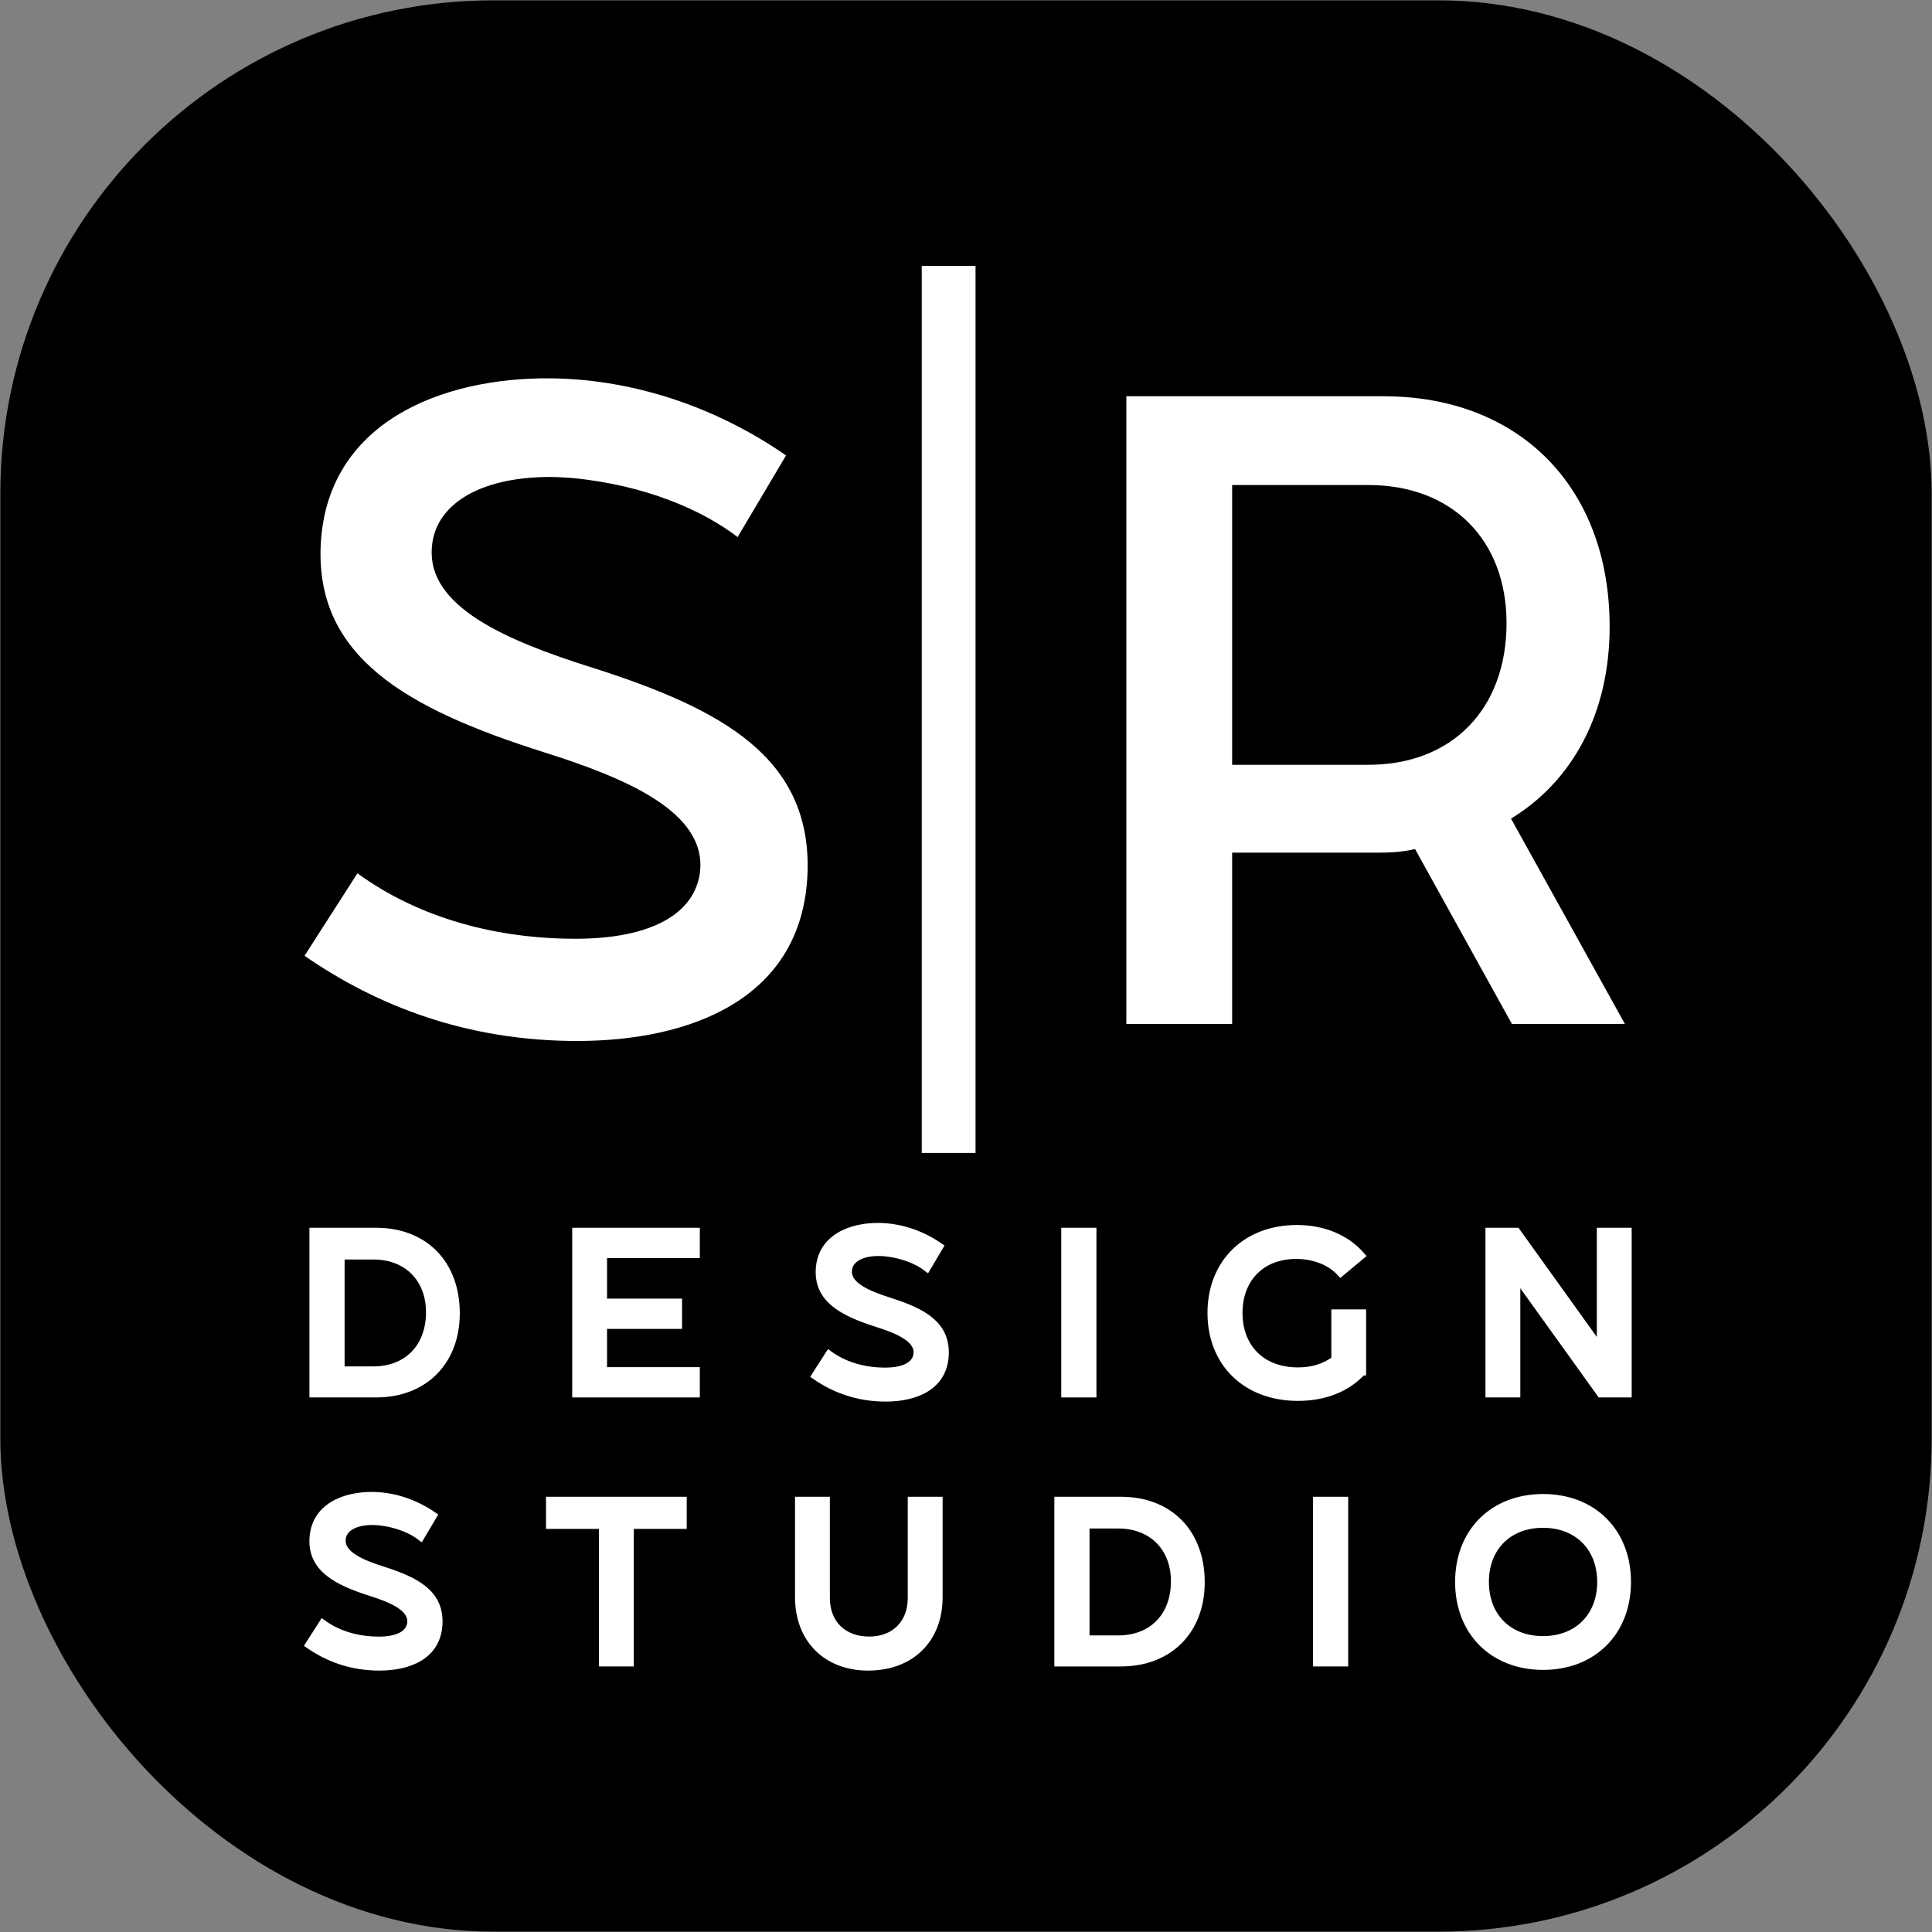 <?xml version="1.0" encoding="utf-8"?>
<svg xmlns="http://www.w3.org/2000/svg" height="2801px" version="1.1" viewBox="0 0 2801 2801" width="2801px">
    <rect x="0" y="0" width="2801" height="2801" fill="#808080" stroke="none"/>
    <title>Group 12 Copy 6</title>
    <g fill="none" fill-rule="evenodd" id="Page-1" stroke="none" stroke-width="1">
        <g id="Artboard" transform="translate(-34308, -22279)">
            <g id="Group-9-Copy-13" transform="translate(34308.5, 22279.5)">
                <rect fill="#000000" height="2770" id="Rectangle-Copy-6" rx="700" stroke="#000000" stroke-width="30" width="2770" x="15" y="15"/>
                <g fill="#FFFFFF" fill-rule="nonzero" id="Group-8-Copy-4" transform="translate(441, 385)">
                    <g id="S|2">
                        <polygon id="Path" points="894.826 0 894.826 1286 972.826 1286 972.826 0"/>
                        <g id="S-R" transform="translate(0, 162.981)">
                            <path d="M627.9,230.119 L698.1,111.819 C608.4,49.419 488.8,1.319 356.2,0.019 C198.9,-1.281 31.2,63.719 23.4,243.119 C16.9,403.019 145.6,478.419 347.1,542.119 C466.7,579.819 583.7,629.219 573.3,716.319 C565.5,776.119 503.1,812.519 392.6,812.519 C280.8,812.519 167.7,783.919 76.7,717.619 L0,837.219 C105.3,910.019 235.3,960.719 395.2,960.719 C557.7,960.719 722.8,900.919 729.3,716.319 C734.5,549.919 605.8,479.719 418.6,419.919 C289.9,379.619 178.1,330.219 184.6,245.719 C188.5,183.319 253.5,143.019 356.2,143.019 C369.2,143.019 383.5,144.319 386.1,144.319 C496.6,154.719 578.5,192.419 627.9,230.119 Z" id="Path"/>
                            <path d="M1191.452,936.019 L1344.852,936.019 L1344.852,687.719 L1556.752,687.719 C1576.252,687.719 1593.152,686.419 1610.052,682.519 L1750.452,936.019 L1914.252,936.019 L1749.152,638.319 C1838.852,583.719 1892.152,484.919 1892.152,360.119 C1892.152,157.319 1760.852,26.019 1564.552,26.019 L1191.452,26.019 L1191.452,936.019 Z M1344.852,154.719 L1542.452,154.719 C1663.352,154.719 1742.652,234.019 1742.652,354.919 C1742.652,479.719 1663.352,560.319 1542.452,560.319 L1344.852,560.319 L1344.852,154.719 Z" id="Shape"/>
                        </g>
                    </g>
                    <g id="DESIGN" stroke="#FFFFFF" stroke-width="11" transform="translate(12.6, 1393)">
                        <path d="M-5.45696821e-12,242 L91.107,242 C160.777,242 207,195.336 207,125.507 C207,53.329 160.777,7 91.107,7 L-5.45696821e-12,7 L-5.45696821e-12,242 Z M87.244,42 C136.164,42 169,74.931 169,123.992 C169,175.069 136.164,208 87.244,208 L40,208 L40,42 L87.244,42 Z" id="Shape"/>
                        <polygon id="Path" points="381 7 381 242 555 242 555 209.1 420.485 209.1 420.485 142.629 529.235 142.629 529.235 109.729 420.485 109.729 420.485 39.9 555 39.9 555 7"/>
                        <path d="M889.827,59.403 L907.92,28.865 C884.802,12.757 853.977,0.341 819.803,0.005 C779.262,-0.331 736.041,16.448 734.031,62.759 C732.356,104.035 765.525,123.499 817.457,139.943 C848.282,149.674 878.436,162.427 875.755,184.911 C873.745,200.347 857.663,209.744 829.184,209.744 C800.37,209.744 771.221,202.361 747.768,185.246 L728,216.12 C755.139,234.912 788.643,248 829.854,248 C871.735,248 914.286,232.563 915.961,184.911 C917.301,141.956 884.131,123.835 835.885,108.398 C802.715,97.995 773.901,85.243 775.577,63.43 C776.582,47.322 793.334,36.919 819.803,36.919 C823.153,36.919 826.839,37.255 827.509,37.255 C855.988,39.939 877.095,49.671 889.827,59.403 Z" id="Path"/>
                        <polygon id="Path" points="1090 242 1130 242 1130 7 1090 7"/>
                        <path d="M1302,125 C1302,197.396 1352.487,247 1427.716,247 C1466.835,247 1499.267,233.593 1520.666,210.132 L1521,210.132 L1521,125.335 L1481.547,125.335 L1481.547,192.703 C1467.504,203.429 1449.114,209.462 1427.716,209.462 C1374.554,209.462 1341.788,174.94 1341.788,125 C1341.788,75.06 1374.554,41.209 1425.041,41.209 C1451.455,41.209 1474.86,50.593 1489.571,66.681 L1519.328,41.879 C1497.93,17.412 1465.498,3 1426.044,3 C1352.487,3 1302,52.604 1302,125 Z" id="Path"/>
                        <polygon id="Path" points="1705 242 1744.53 242 1744.53 72.129 1866.47 242 1906 242 1906 7 1866.47 7 1866.47 176.871 1744.53 7 1705 7"/>
                    </g>
                    <g id="STUDIO" stroke="#FFFFFF" stroke-width="11" transform="translate(6.6, 1783)">
                        <path d="M161.827,59.403 L179.92,28.865 C156.802,12.757 125.977,0.341 91.803,0.005 C51.262,-0.331 8.041,16.448 6.031,62.759 C4.356,104.035 37.525,123.499 89.457,139.943 C120.282,149.674 150.436,162.427 147.755,184.911 C145.745,200.347 129.663,209.744 101.184,209.744 C72.37,209.744 43.221,202.361 19.768,185.246 L2.52953214e-12,216.12 C27.139,234.912 60.643,248 101.854,248 C143.735,248 186.286,232.563 187.961,184.911 C189.301,141.956 156.131,123.835 107.885,108.398 C74.715,97.995 45.901,85.243 47.577,63.43 C48.582,47.322 65.334,36.919 91.803,36.919 C95.153,36.919 98.839,37.255 99.509,37.255 C127.988,39.939 149.095,49.671 161.827,59.403 Z" id="Path"/>
                        <polygon id="Path" points="349 7 349 42.586 425.731 42.586 425.731 242 465.269 242 465.269 42.586 542 42.586 542 7"/>
                        <path d="M710,7 L710,147.163 C710,207.665 750.198,248 810.495,248 C872.802,248 913,207.665 913,147.163 L913,7 L873.472,7 L873.472,148.172 C873.472,185.145 849.018,209.682 812.17,209.682 C773.982,209.682 749.528,185.145 749.528,148.172 L749.528,7 L710,7 Z" id="Path"/>
                        <path d="M1086,242 L1177.107,242 C1246.777,242 1293,195.336 1293,125.507 C1293,53.329 1246.777,7 1177.107,7 L1086,7 L1086,242 Z M1173.244,42 C1222.164,42 1255,74.931 1255,123.992 C1255,175.069 1222.164,208 1173.244,208 L1126,208 L1126,42 L1173.244,42 Z" id="Shape"/>
                        <polygon id="Path" points="1461 242 1501 242 1501 7 1461 7"/>
                        <path d="M1789,41 C1839.064,41 1873,74.936 1873,125 C1873,175.064 1839.064,209 1789,209 C1738.6,209 1705,175.064 1705,125 C1705,74.936 1738.6,41 1789,41 Z M1789.168,3 C1716.673,3 1667,52.604 1667,125 C1667,197.396 1716.673,247 1789.168,247 C1861.327,247 1911,197.396 1911,125 C1911,52.604 1861.327,3 1789.168,3 Z" id="Shape"/>
                    </g>
                </g>
            </g>
        </g>
    </g>
</svg>